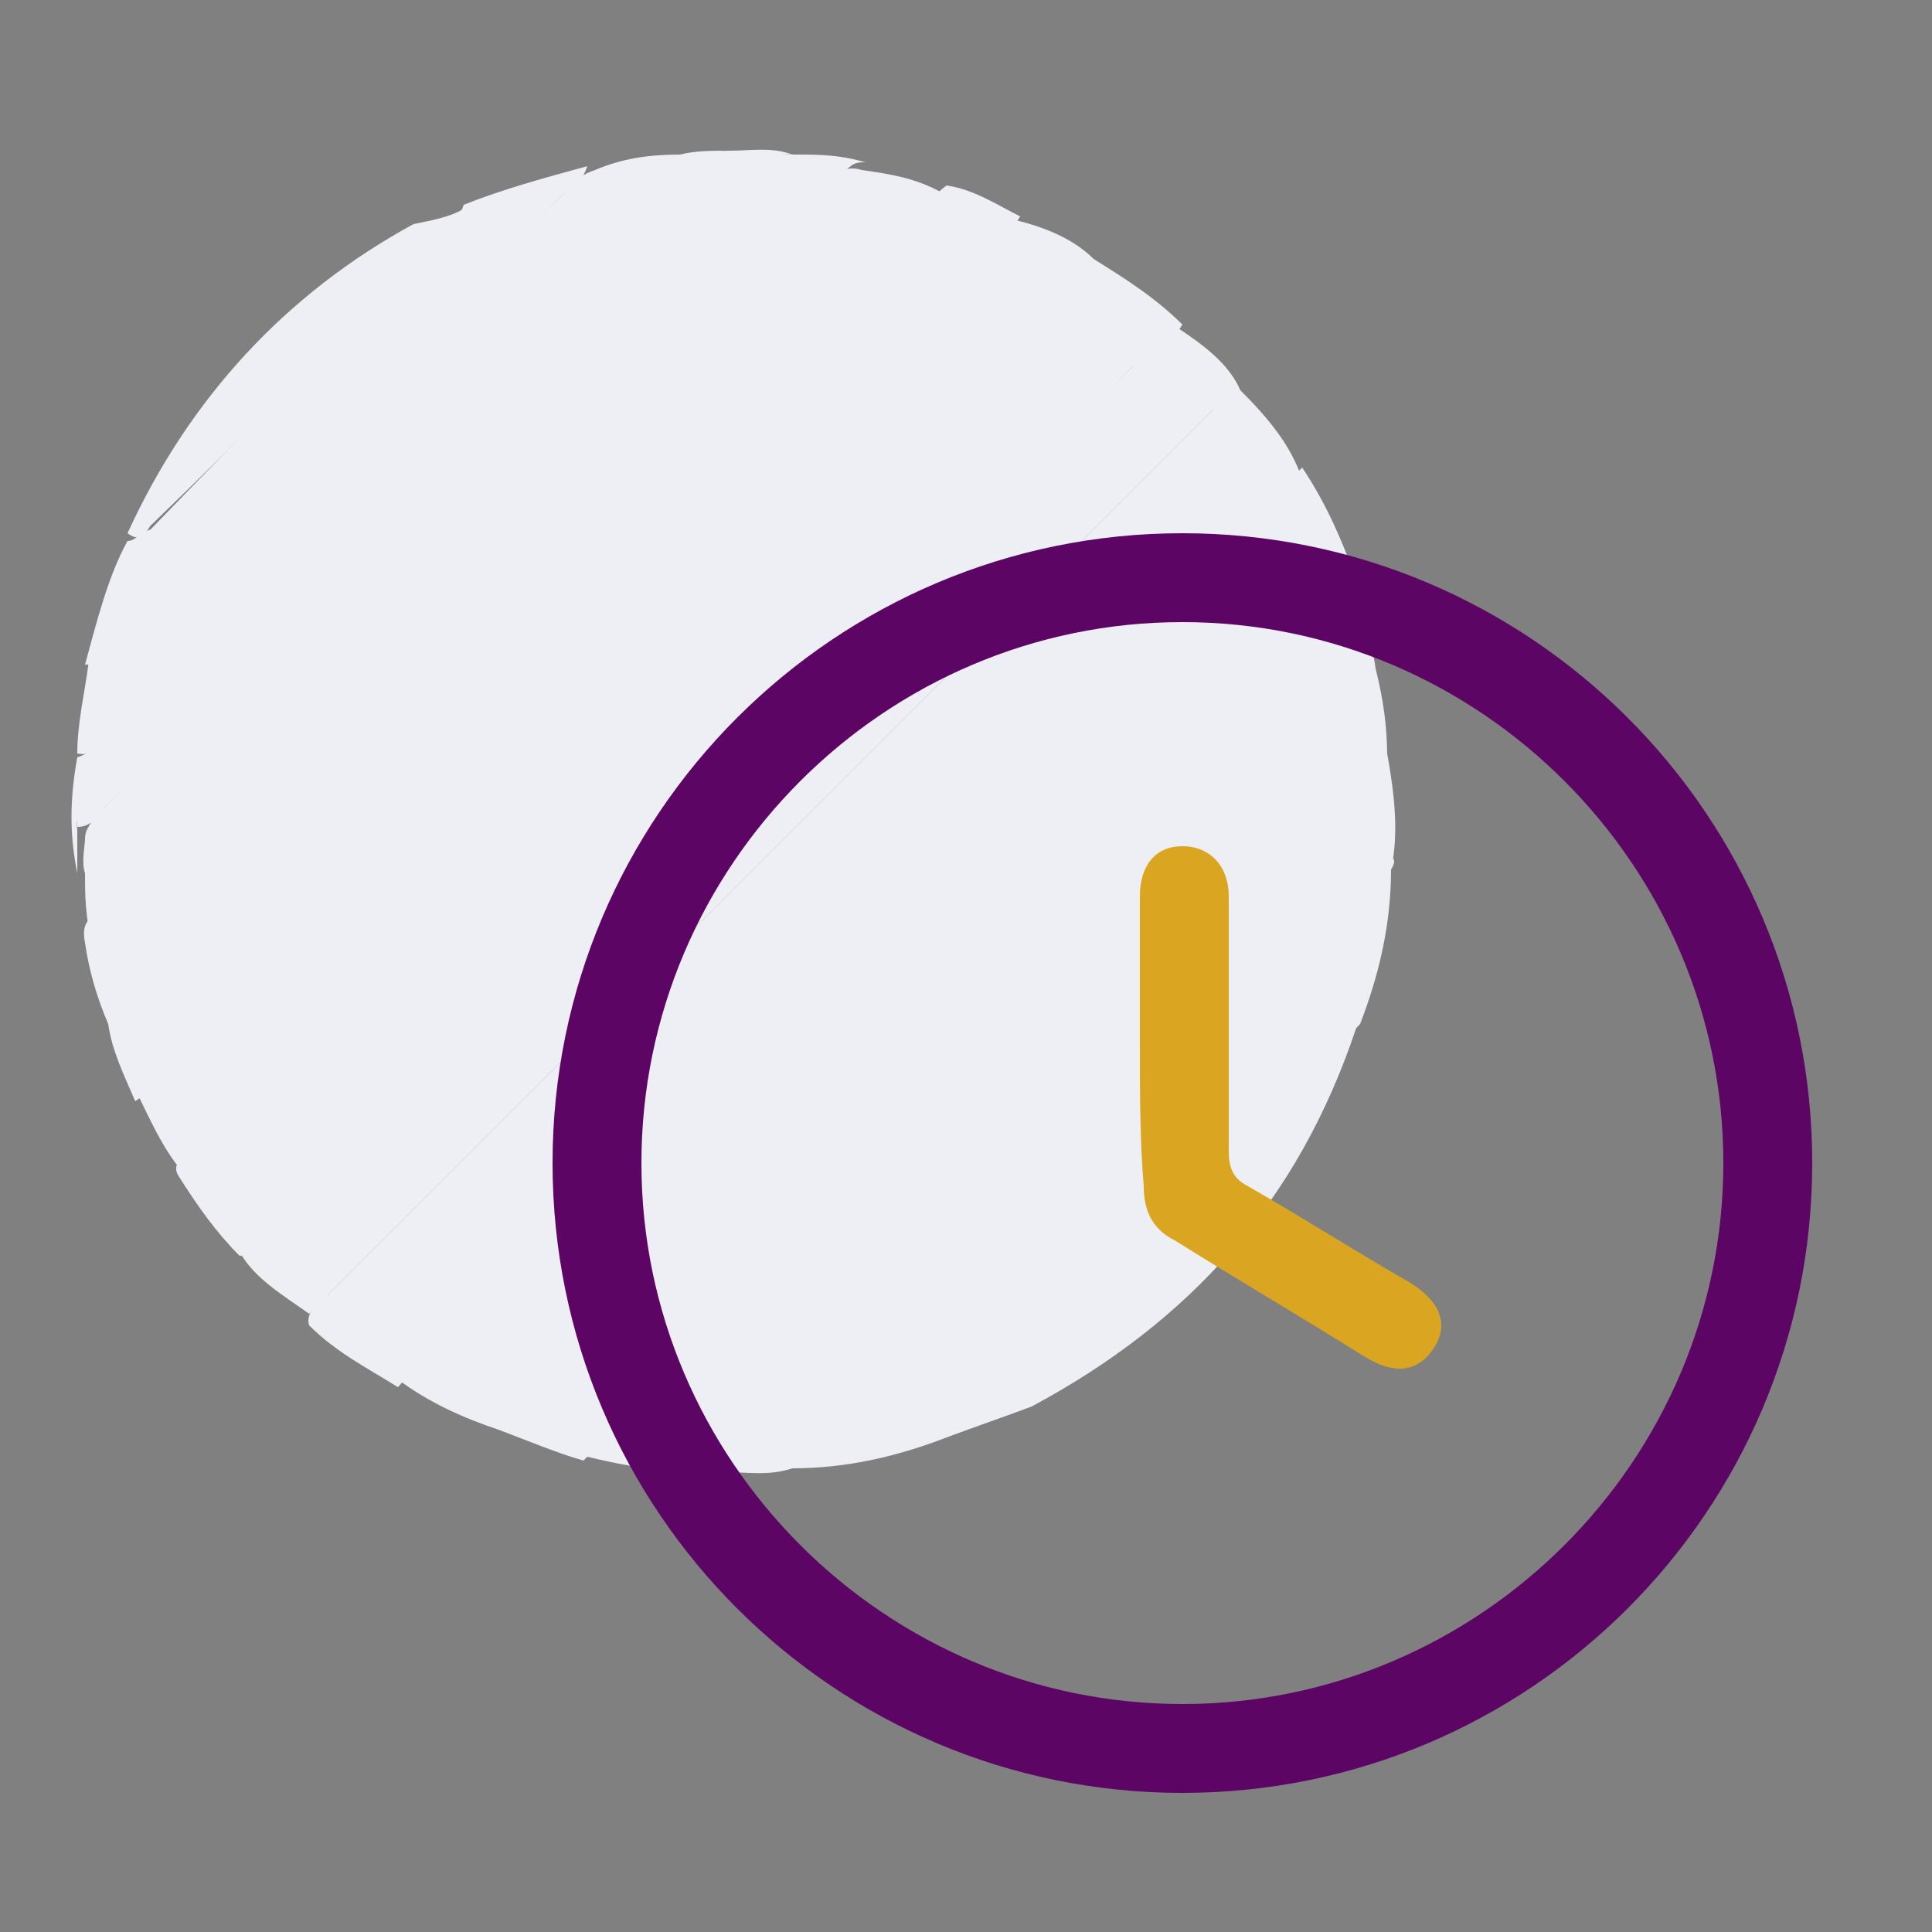 <?xml version="1.0" encoding="utf-8"?>
<!-- Generator: Adobe Illustrator 24.0.1, SVG Export Plug-In . SVG Version: 6.00 Build 0)  -->
<svg version="1.1" id="Camada_1" xmlns="http://www.w3.org/2000/svg" xmlns:xlink="http://www.w3.org/1999/xlink" x="0px" y="0px"
	 viewBox="0 0 50 50" style="enable-background:new 0 0 50 50;" xml:space="preserve">
<rect x="0" y="0" width="50" height="50" fill="#808080" stroke="none"/>
<style type="text/css">
	.st0{fill:#EEEEF5;}
	.st1{fill:#5C0564;}
	.st2{fill:#DAA520;}
</style>
<g>
	<path class="st0" d="M28.3,6.7c0.8,0.5,1.6,1,2.3,1.7c-0.3,0.5-0.8,0.8-1.3,1.1C22,17,14.5,24.4,7.1,31.9c-0.2,0.2-0.5,0.6-0.9,0.6
		c-0.6-0.6-1.1-1.3-1.6-2.1c-0.1-0.2,0-0.3,0.1-0.5c0.1-0.1,0.2-0.3,0.5-0.5C12.6,22,20,14.6,27.4,7.2C27.7,7,27.9,6.5,28.3,6.7z"/>
	<path class="st0" d="M32.1,10.1c0.7,0.7,1.3,1.4,1.6,2.3c-0.1,0.3-0.3,0.5-0.6,0.7c-2.1,2.1-4,4-6.1,6.1c-2.2,2.2-4.3,4.5-6.5,6.6
		c-2.9,2.7-5.6,5.6-8.4,8.4c-0.6,0.6-1.3,1.1-1.8,1.7C9.5,35.4,8.7,35,8,34.3c-0.1-0.3,0.2-0.6,0.5-0.8c2.6-2.6,5.1-5.1,7.8-7.8
		c5-5,10-10,15.1-15.1C31.4,10.4,31.7,10.1,32.1,10.1z"/>
	<path class="st0" d="M10.3,35.7c0-0.5,0.5-0.7,0.7-0.9c1.1-1,2.2-2.2,3.3-3.2c1-1,2.1-1.9,3.1-3.1c1.8-1.9,4-3.8,5.7-5.8
		c0.9-1,2.1-2.1,3.1-3.1c0.8-0.8,1.6-1.7,2.4-2.5c1.7-1.7,3.4-3.3,5.1-5c0.6,0.9,1,1.8,1.4,2.9c-0.3,0.1-0.6,0.3-0.9,0.6
		c-6.9,6.9-13.7,13.7-20.6,20.6c-0.2,0.2-0.5,0.6-0.7,0.8C12,36.7,11.1,36.3,10.3,35.7z"/>
	<path class="st0" d="M32.1,10.1c-0.1,0.1-0.3,0.2-0.5,0.3c-7.8,7.8-15.4,15.4-23.2,23.2c0,0.1-0.3,0.3-0.4,0.4
		c-0.7-0.5-1.4-0.9-1.8-1.6c0.2-0.1,0.5-0.3,0.7-0.6c7.5-7.5,15.1-15,22.6-22.5c0.3-0.3,0.7-0.6,1-0.8C31.1,8.9,31.8,9.4,32.1,10.1z
		"/>
	<path class="st0" d="M28.3,6.7c-0.2,0-0.5,0.2-0.6,0.3C20.2,14.5,12.6,22.1,5,29.7c-0.1,0.1-0.3,0.3-0.3,0.6
		c-0.5-0.6-0.8-1.3-1.1-1.9C3.7,28.2,3.9,28,4,27.9c7.2-7.2,14.5-14.5,21.7-21.7C25.9,6,26,5.7,26.3,5.7C27.1,5.9,27.8,6.2,28.3,6.7
		z"/>
	<path class="st0" d="M12.9,37c0-0.3,0.2-0.5,0.3-0.7c7-7,14-14,21-21c0.2-0.2,0.3-0.5,0.7-0.2c0.2,0.7,0.6,1.4,0.7,2.2
		c-0.5,0.5-0.9,0.9-1.4,1.4c-5.9,5.9-11.8,11.8-17.7,17.7c-0.5,0.5-0.9,0.9-1.4,1.4C14.4,37.6,13.7,37.3,12.9,37z"/>
	<path class="st0" d="M2.8,26.5c-0.3-0.7-0.5-1.4-0.6-2.1c-0.1-0.5,0.1-0.6,0.3-0.8c0.9-0.9,1.8-1.8,2.7-2.7
		C10.7,15.4,16,10.1,21.5,4.6c0.2-0.2,0.5-0.3,0.8-0.2C23,4.5,23.7,4.6,24.4,5c0,0.3-0.2,0.6-0.5,0.7C17,12.6,10.2,19.4,3.3,26.3
		C3.3,26.3,3.1,26.5,2.8,26.5z"/>
	<path class="st0" d="M2.8,26.5C3,26.3,3.3,26,3.6,25.7C10.3,19,16.9,12.3,23.7,5.6c0.2-0.2,0.5-0.6,0.8-0.8
		c0.7,0.1,1.3,0.5,1.9,0.8c-0.1,0.2-0.3,0.3-0.5,0.6C18.6,13.4,11.3,20.7,4.1,28c-0.1,0.1-0.3,0.3-0.6,0.5
		C3.2,27.8,2.9,27.2,2.8,26.5z"/>
	<path class="st0" d="M22.4,4.2c-0.2,0-0.3,0-0.5,0.2C15.4,10.9,9,17.4,2.7,23.8c-0.2,0.2-0.3,0.3-0.3,0.6c-0.2-0.6-0.2-1.3-0.2-1.8
		c-0.1-0.3,0-0.7,0-0.9s0.1-0.3,0.2-0.5C8,15.5,13.6,9.9,19.2,4.2C19.7,3.8,20.1,4,20.6,4C21.2,4,21.7,4,22.4,4.2z"/>
	<path class="st0" d="M15.2,37.7c0-0.3,0.2-0.5,0.3-0.7c6.5-6.5,12.9-12.9,19.4-19.4c0.2-0.2,0.3-0.5,0.7-0.3
		c0.2,0.8,0.3,1.5,0.3,2.3c-0.2,0.3-0.6,0.6-0.9,0.9C29.5,26,23.9,31.6,18.3,37.2c-0.3,0.3-0.5,0.7-0.9,0.9
		C16.7,38,16,37.9,15.2,37.7z"/>
	<path class="st0" d="M24.5,37.2c-1.3,0.5-2.6,0.8-4,0.8c-0.3,0.1-0.5,0-0.3-0.3c0.1-0.2,0.2-0.5,0.5-0.6c4.8-4.8,9.6-9.6,14.4-14.4
		c0.2-0.2,0.3-0.3,0.6-0.5c0.3-0.1,0.5,0,0.3,0.3c0,1.4-0.3,2.7-0.8,4C31.7,30.2,28.1,33.7,24.5,37.2z"/>
	<path class="st0" d="M36,22.5c0-0.1,0-0.3-0.2-0.2c-0.2,0.1-0.3,0.2-0.6,0.5c-4.8,4.9-9.6,9.7-14.5,14.5c-0.1,0.1-0.3,0.3-0.5,0.6
		C20.1,38,20.4,38,20.5,38c-0.6,0.2-1.1,0.1-1.7,0.1c-0.5-0.1-0.9,0-1.4-0.1l0,0c0.1-0.3,0.3-0.6,0.6-0.8
		c5.7-5.7,11.4-11.4,17.1-17.1c0.2-0.2,0.5-0.5,0.8-0.6C36.1,20.6,36.2,21.6,36,22.5z"/>
	<path class="st0" d="M2,19.5c0-0.8,0.2-1.6,0.3-2.4c0.3-0.2,0.6-0.6,0.9-0.8C7,12.5,11,8.6,14.9,4.7c0.1-0.1,0.2-0.2,0.5-0.3
		C16.1,4.1,16.8,4,17.6,4c0.1,0.5-0.1,0.6-0.3,0.8c-0.8,0.8-1.6,1.6-2.4,2.5C10.8,11.2,6.9,15.1,3,19C2.8,19.2,2.5,19.6,2,19.5z"/>
	<path class="st0" d="M20.5,4c-0.7-0.1-1.1,0.2-1.6,0.7C13.5,10.1,8.1,15.5,2.7,20.9c-0.2,0.2-0.3,0.5-0.7,0.5
		c-0.1-0.8,0-1.5,0.7-2.2c4.9-4.8,9.7-9.6,14.5-14.5c0.6-0.5,1-0.8,1.7-0.8C19.4,3.9,20,3.8,20.5,4z"/>
	<path class="st0" d="M15.2,4.3c-0.1,0.3-0.3,0.6-0.6,0.7C10.8,8.9,6.9,12.8,3,16.7c-0.2,0.2-0.3,0.5-0.8,0.5
		c0.3-1.1,0.6-2.3,1.1-3.2c0.2,0,0.3-0.2,0.6-0.3C6.5,11,9,8.5,11.7,5.8c0.1-0.1,0.2-0.2,0.3-0.5C13,4.9,14.1,4.6,15.2,4.3z"/>
	<path class="st0" d="M24.5,37.2c0-0.2,0.2-0.5,0.3-0.6c3.2-3.2,6.5-6.5,9.7-9.7c0.1-0.1,0.3-0.3,0.6-0.3c-1.5,4.5-4.3,7.6-8.4,9.8
		C25.9,36.7,25.3,36.9,24.5,37.2z"/>
	<path class="st0" d="M12,5.4c0,0.2-0.1,0.5-0.3,0.6C9,8.5,6.5,11.1,3.9,13.6c-0.1,0.1-0.2,0.5-0.6,0.2c1.6-3.5,4.1-6.2,7.4-8
		C11.2,5.7,11.7,5.6,12,5.4z"/>
	<path class="st0" d="M18.9,3.9c-0.8,0-1.1,0.6-1.6,1C12.5,9.7,7.8,14.5,3,19.2c-0.8,0.7-1.1,1.3-1,2.3c0,0.3,0,0.8,0,1.1
		c-0.2-1-0.2-1.9,0-3c0.3-0.1,0.6-0.3,0.8-0.6C7.6,14.3,12.2,9.6,17,4.8c0.2-0.2,0.5-0.5,0.6-0.8C18,3.9,18.4,3.9,18.9,3.9z"/>
	<path class="st0" d="M17.5,38c0.5,0,0.9-0.1,1.4,0.1C18.4,38.1,18,38.1,17.5,38z"/>
</g>
<path class="st1" d="M30.6,13.8c-9,0-16.3,7.3-16.3,16.3c0,9,7.3,16.3,16.3,16.3c9,0,16.3-7.3,16.3-16.3
	C46.9,21.1,39.6,13.8,30.6,13.8z M30.6,44.1c-7.7,0-14-6.3-14-14c0-7.7,6.3-14,14-14c7.7,0,14,6.3,14,14
	C44.6,37.8,38.3,44.1,30.6,44.1z"/>
<path class="st2" d="M29.5,27c0-1.3,0-2.5,0-3.8c0-0.8,0.4-1.3,1.1-1.3c0.7,0,1.2,0.5,1.2,1.3c0,2.2,0,4.4,0,6.6
	c0,0.4,0.1,0.7,0.5,0.9c1.4,0.8,2.8,1.7,4.2,2.5c0.8,0.5,1,1.1,0.6,1.7c-0.4,0.6-1,0.7-1.8,0.2c-1.6-1-3.3-2-4.9-3
	c-0.6-0.3-0.8-0.8-0.8-1.4C29.5,29.5,29.5,28.3,29.5,27z"/>
</svg>
